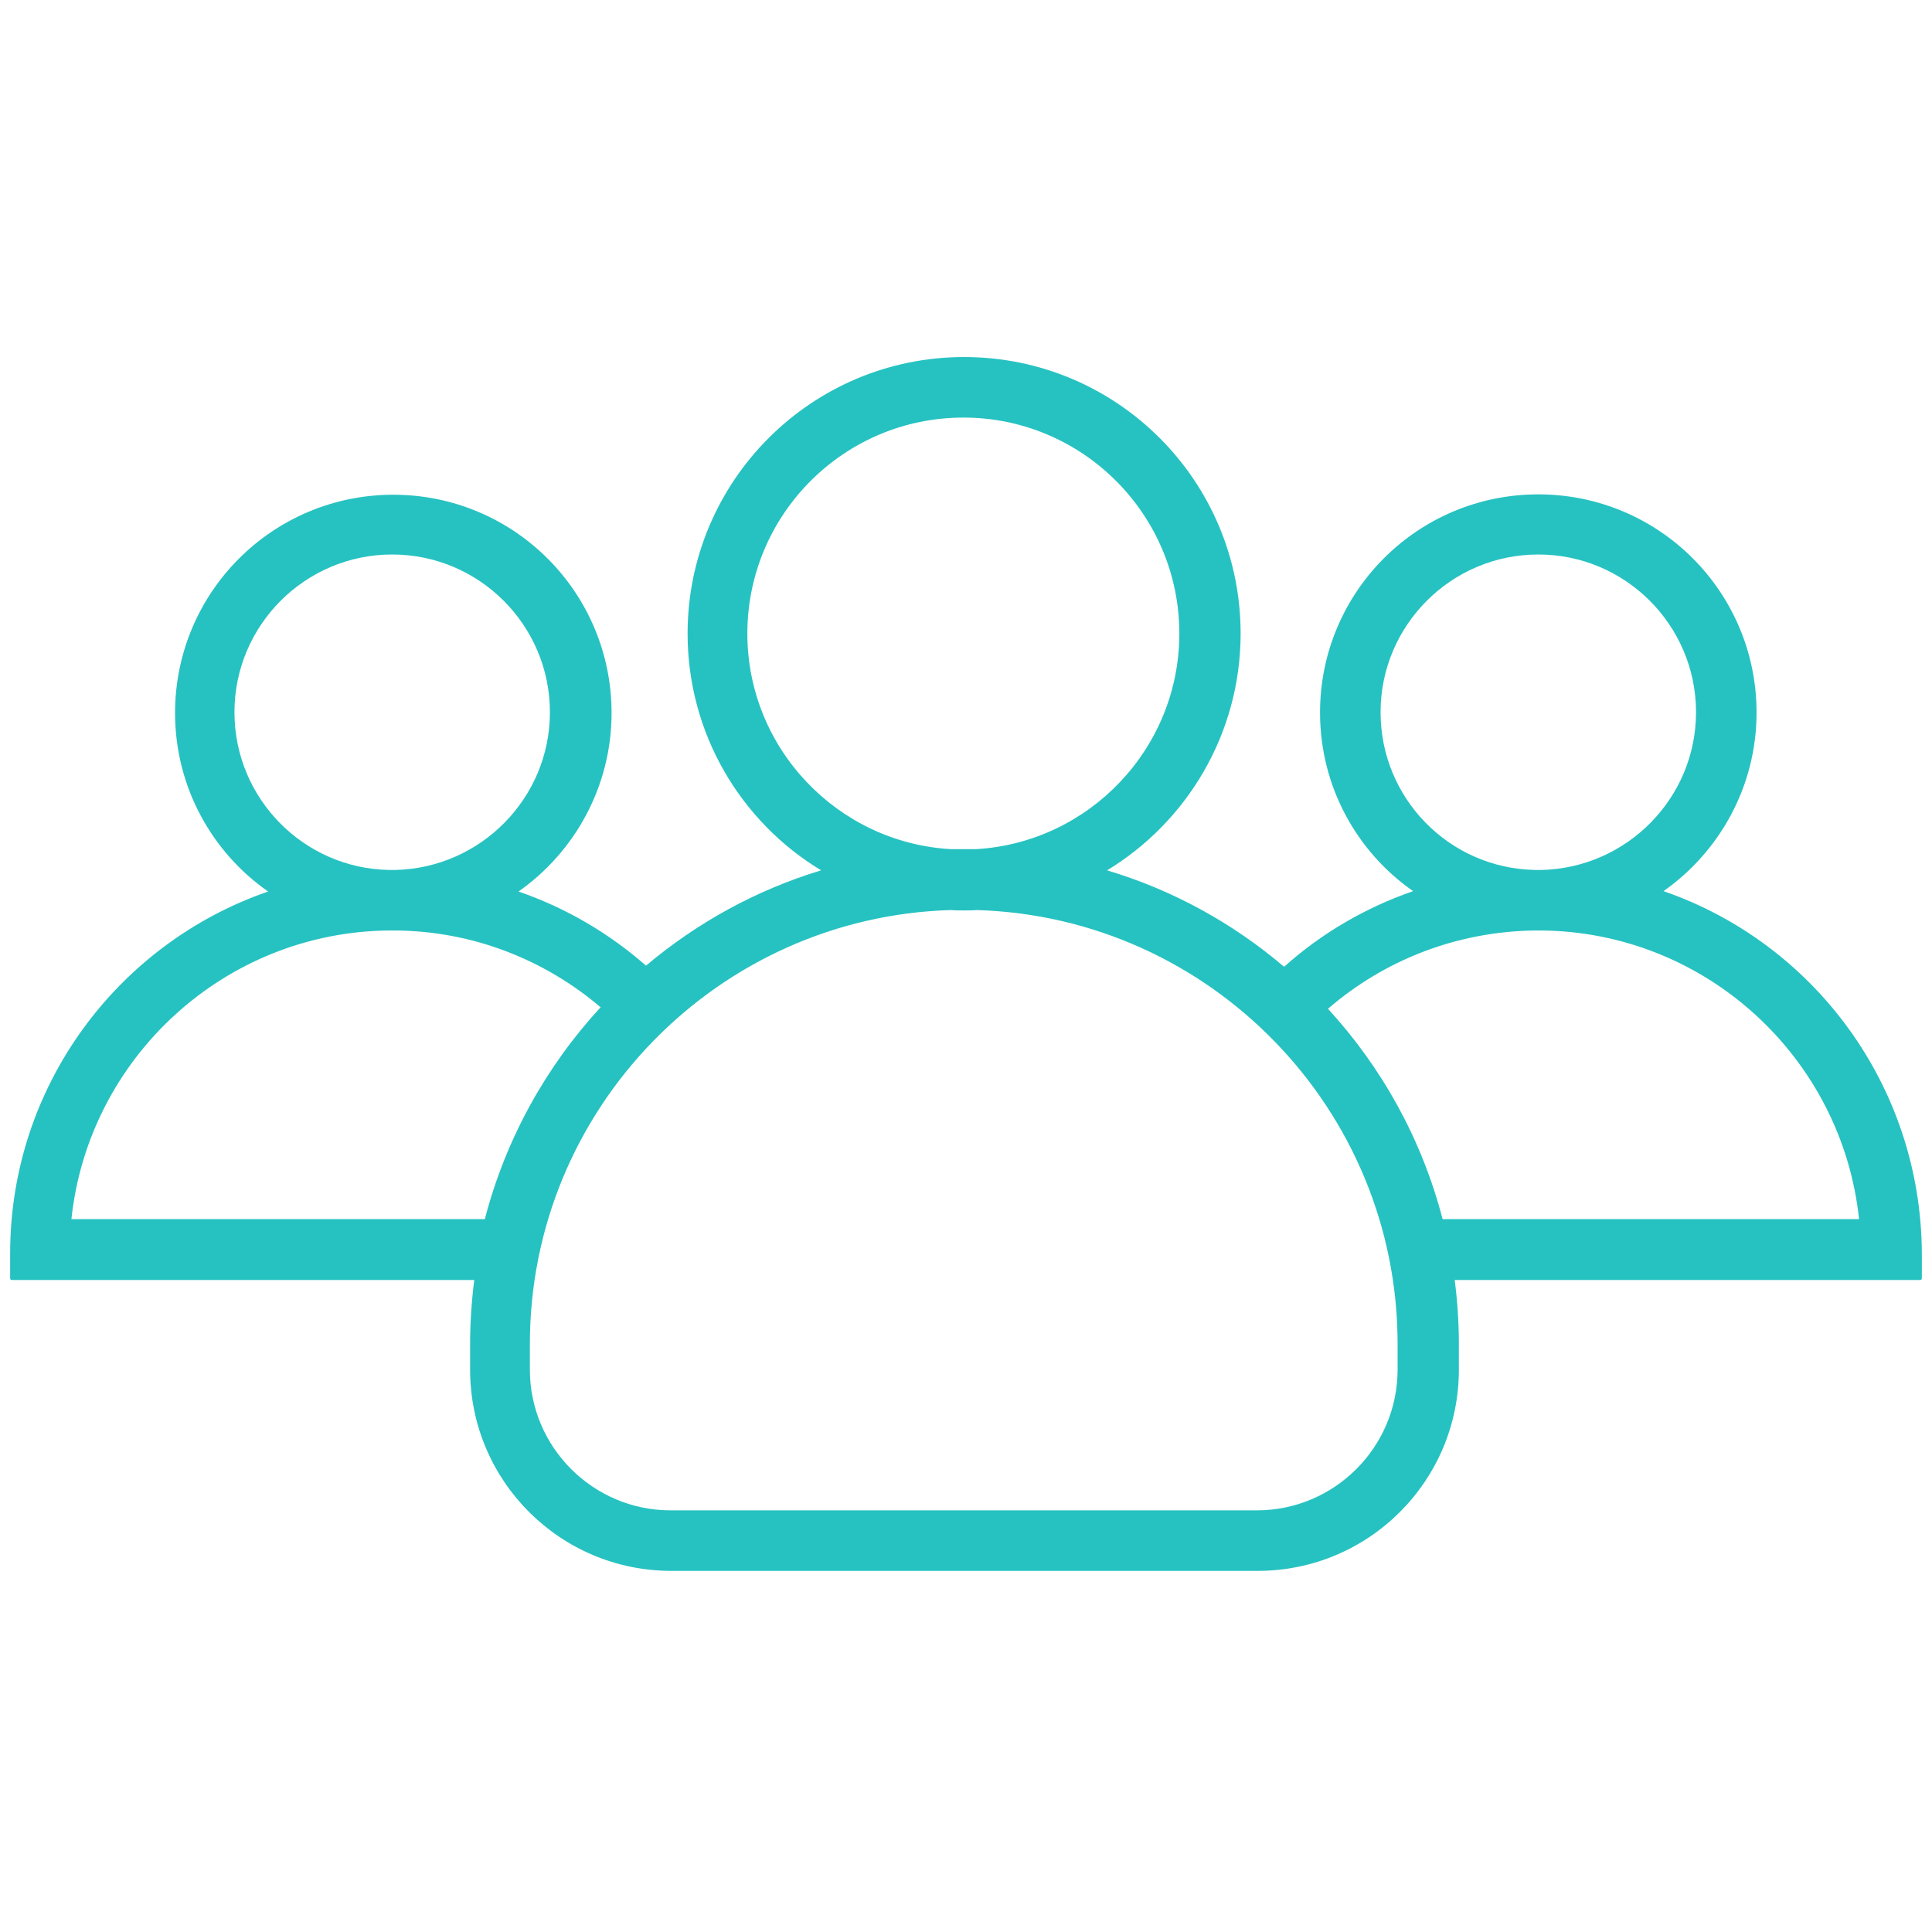 <svg width="119" height="119" viewBox="0 0 119 119" fill="none" xmlns="http://www.w3.org/2000/svg">
<g clip-path="url(#clip0_2131_1340)">
<path d="M102.462 54.889C105.91 52.467 108.194 48.436 108.194 43.893C108.194 36.461 102.183 30.45 94.751 30.45C87.318 30.45 81.307 36.461 81.307 43.893C81.307 48.436 83.567 52.467 87.039 54.889C84.08 55.915 81.377 57.499 79.094 59.549C75.949 56.87 72.244 54.82 68.19 53.608C73.106 50.626 76.415 45.197 76.415 39.023C76.415 29.611 68.796 21.992 59.383 21.992C49.971 21.992 42.352 29.634 42.352 39.023C42.352 45.197 45.638 50.626 50.577 53.608C46.569 54.82 42.912 56.847 39.79 59.479C37.506 57.476 34.85 55.915 31.938 54.913C35.386 52.49 37.669 48.459 37.669 43.916C37.669 36.484 31.658 30.473 24.226 30.473C16.794 30.473 10.783 36.484 10.783 43.916C10.783 48.459 13.043 52.49 16.515 54.913C7.265 58.105 0.625 66.888 0.625 77.209V78.747C0.625 78.794 0.672 78.84 0.718 78.84H29.212C29.049 80.122 28.956 81.45 28.956 82.778V84.362C28.956 91.212 34.501 96.757 41.351 96.757H77.463C84.313 96.757 89.858 91.212 89.858 84.362V82.778C89.858 81.45 89.765 80.122 89.602 78.84H118.282C118.328 78.84 118.375 78.794 118.375 78.747V77.209C118.328 66.865 111.712 58.081 102.462 54.889ZM85.035 43.869C85.035 38.511 89.392 34.154 94.751 34.154C100.109 34.154 104.466 38.511 104.466 43.869C104.466 49.158 100.202 53.468 94.937 53.585C94.867 53.585 94.82 53.585 94.751 53.585C94.68 53.585 94.634 53.585 94.564 53.585C89.275 53.492 85.035 49.181 85.035 43.869ZM46.033 39.023C46.033 31.684 51.998 25.72 59.337 25.72C66.676 25.72 72.64 31.684 72.64 39.023C72.64 46.106 67.072 51.907 60.106 52.303C59.849 52.303 59.593 52.303 59.337 52.303C59.081 52.303 58.824 52.303 58.568 52.303C51.602 51.907 46.033 46.106 46.033 39.023ZM14.441 43.869C14.441 38.511 18.798 34.154 24.156 34.154C29.515 34.154 33.872 38.511 33.872 43.869C33.872 49.158 29.608 53.468 24.343 53.585C24.273 53.585 24.226 53.585 24.156 53.585C24.087 53.585 24.04 53.585 23.97 53.585C18.704 53.492 14.441 49.181 14.441 43.869ZM29.864 75.089H4.399C5.448 65.164 13.835 57.382 24.017 57.312C24.063 57.312 24.11 57.312 24.156 57.312C24.203 57.312 24.25 57.312 24.296 57.312C29.142 57.336 33.569 59.13 36.994 62.042C33.639 65.677 31.146 70.15 29.864 75.089ZM86.084 84.362C86.084 89.138 82.193 93.029 77.416 93.029H41.304C36.528 93.029 32.637 89.138 32.637 84.362V82.778C32.637 68.309 44.193 56.474 58.568 56.054C58.824 56.078 59.104 56.078 59.36 56.078C59.617 56.078 59.896 56.078 60.152 56.054C74.528 56.474 86.084 68.309 86.084 82.778V84.362ZM88.856 75.089C87.575 70.173 85.128 65.77 81.796 62.135C85.245 59.153 89.718 57.359 94.611 57.312C94.657 57.312 94.704 57.312 94.751 57.312C94.797 57.312 94.844 57.312 94.89 57.312C105.072 57.382 113.459 65.164 114.507 75.089H88.856Z" fill="#26C2C1"/>
</g>
<defs>
<clipPath id="clip0_2131_1340">
<rect width="117.75" height="117.75" fill="white" transform="translate(0.625 0.5)"/>
</clipPath>
</defs>
</svg>
